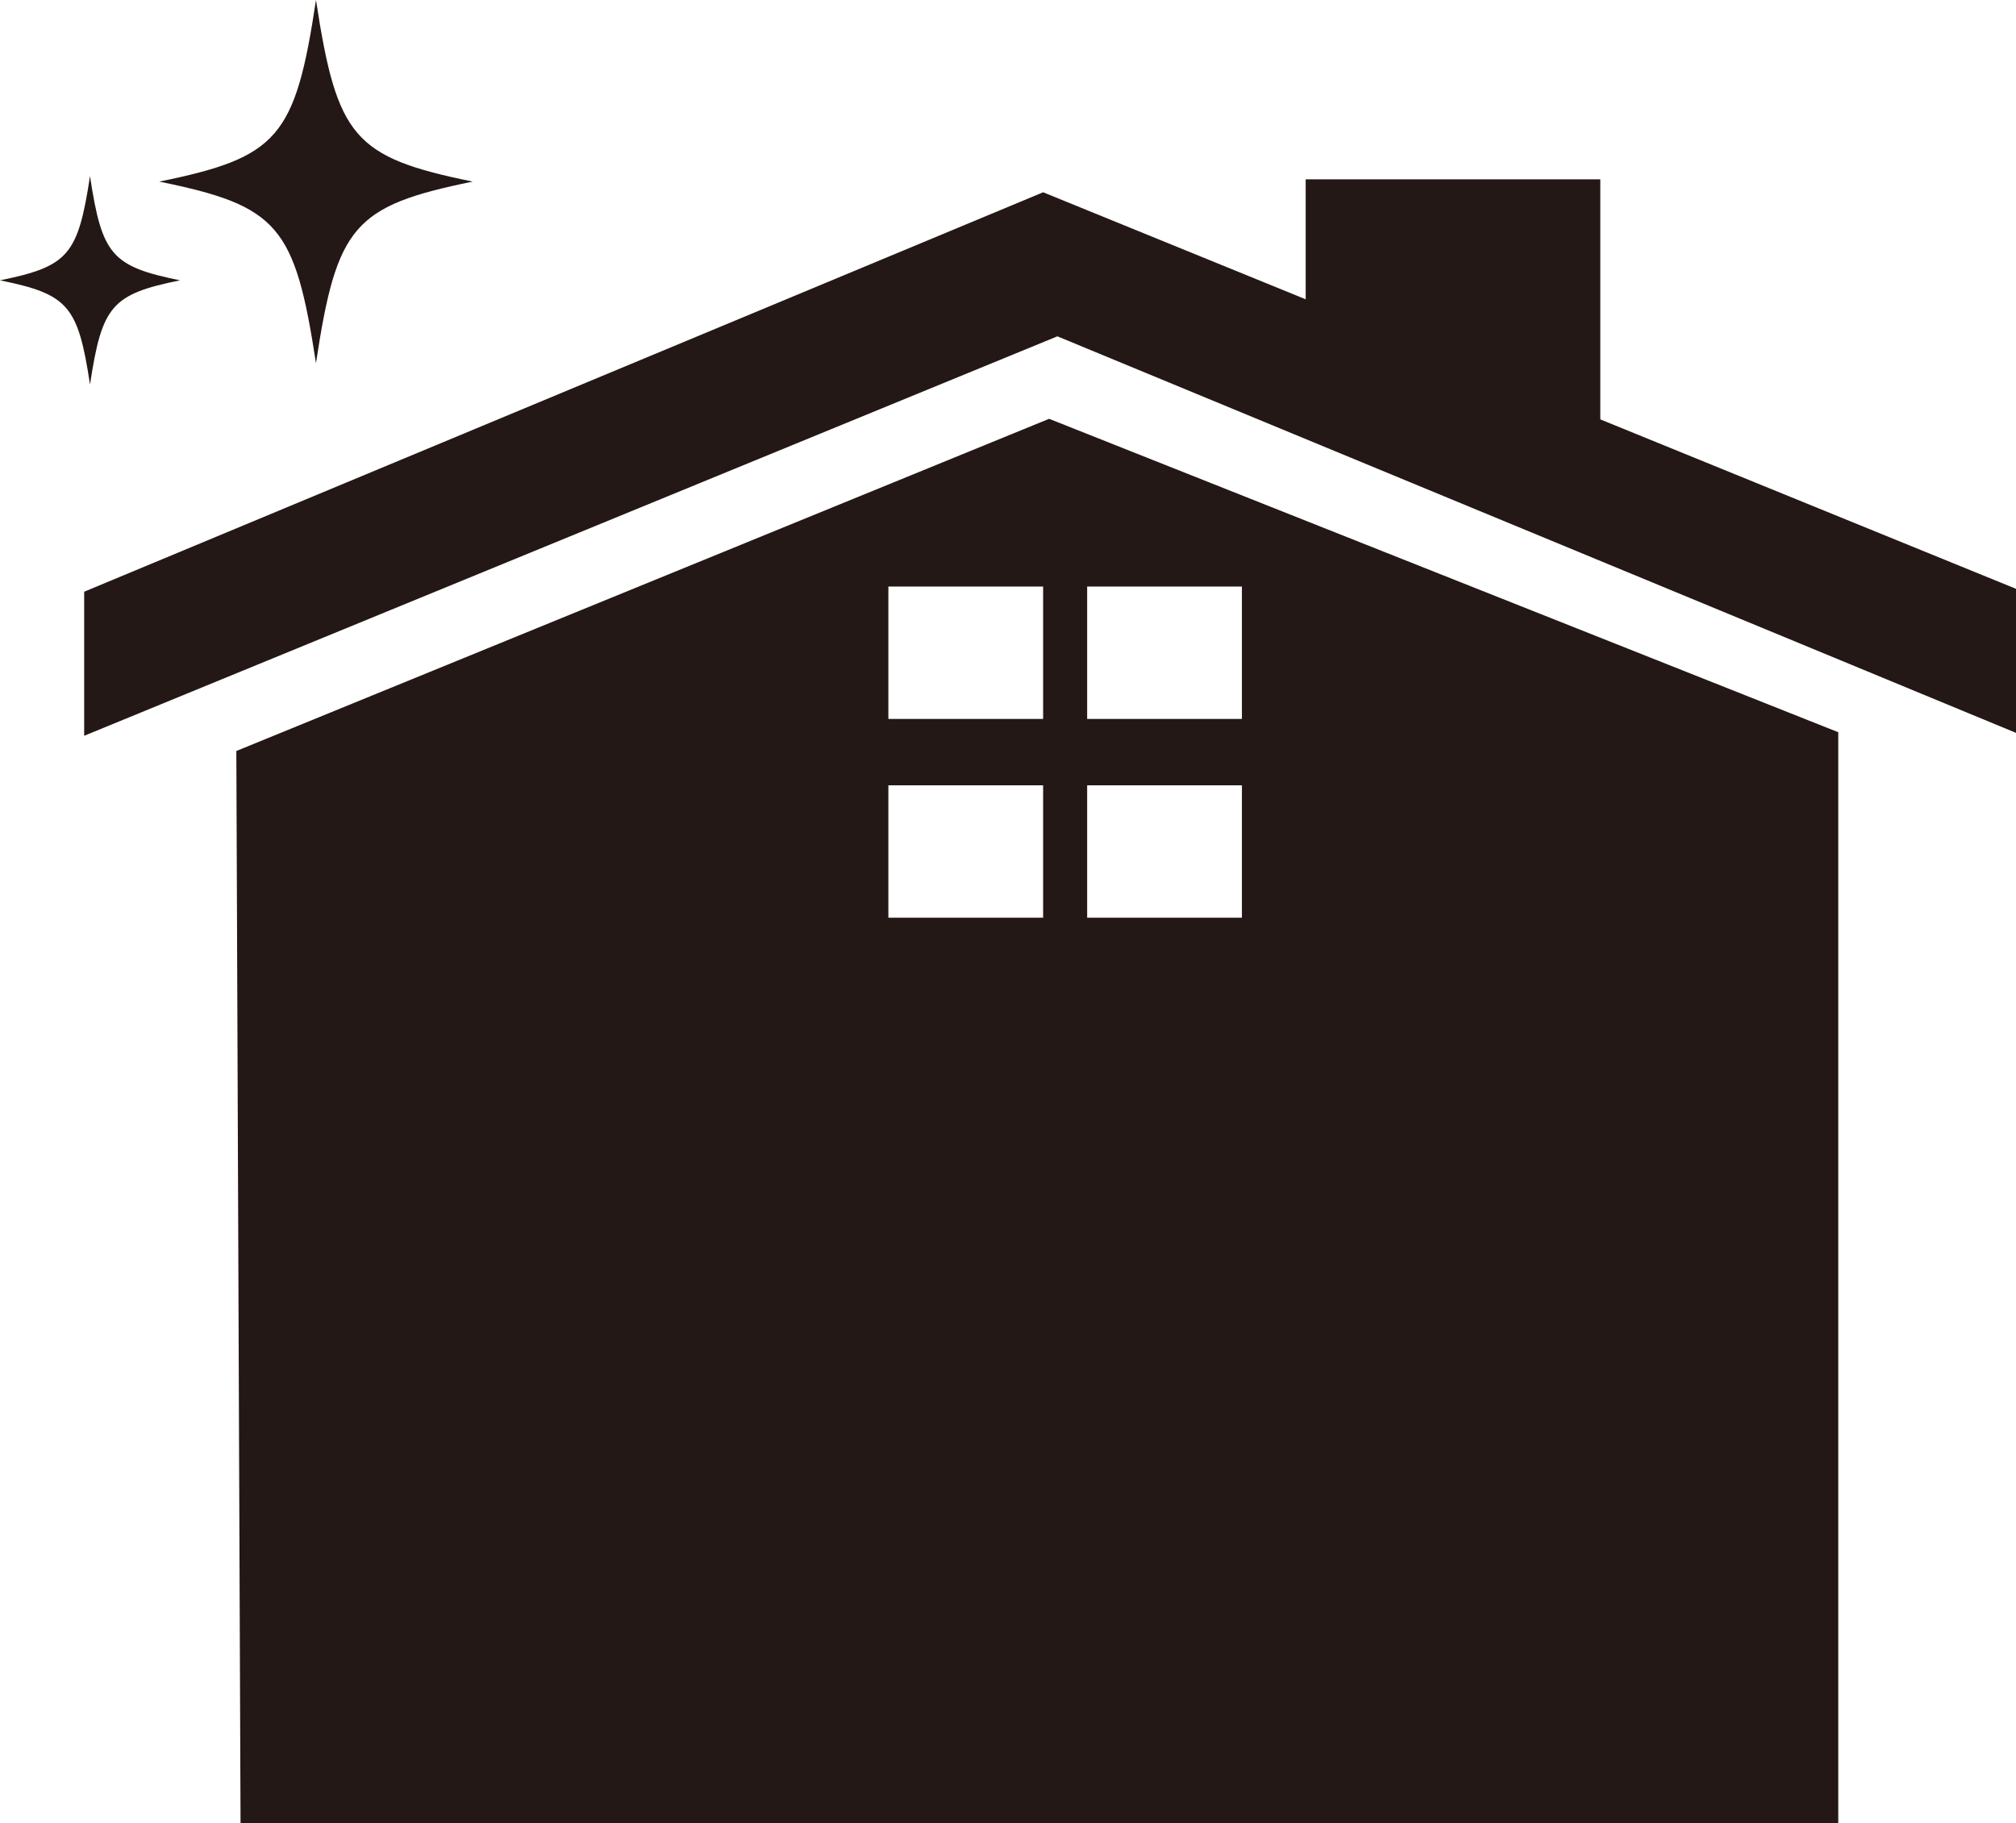 <?xml version="1.0" encoding="UTF-8"?><svg id="b" xmlns="http://www.w3.org/2000/svg" width="62.27" height="56.32" viewBox="0 0 62.27 56.32"><g id="c"><g><polygon points="62.27 22.64 32.66 10.39 2.6 22.73 2.6 18.28 32.22 5.94 62.27 18.19 62.27 22.64" fill="#231815"/><path d="m32.4,12.94L7.3,23.2l.13,33.12h49.35V22.62l-24.37-9.68Zm-.18,15.41h-4.78v-4.09h4.78v4.09Zm0-6.14h-4.78v-4.09h4.78v4.09Zm6.14,6.14h-4.78v-4.09h4.78v4.09Zm0-6.14h-4.78v-4.09h4.78v4.09Z" fill="#231815"/><rect x="40.33" y="5.54" width="9.1" height="7.93" fill="#231815"/><path d="m14.6,5.61c-3.67.75-4.2,1.36-4.84,5.61-.65-4.25-1.17-4.86-4.84-5.61,3.67-.75,4.2-1.36,4.84-5.61.65,4.25,1.17,4.86,4.84,5.61Z" fill="#231815"/><path d="m5.56,8.66c-2.11.43-2.41.78-2.78,3.22-.37-2.44-.67-2.79-2.78-3.22,2.11-.43,2.41-.78,2.78-3.22.37,2.44.67,2.79,2.78,3.22Z" fill="#231815"/></g></g></svg>